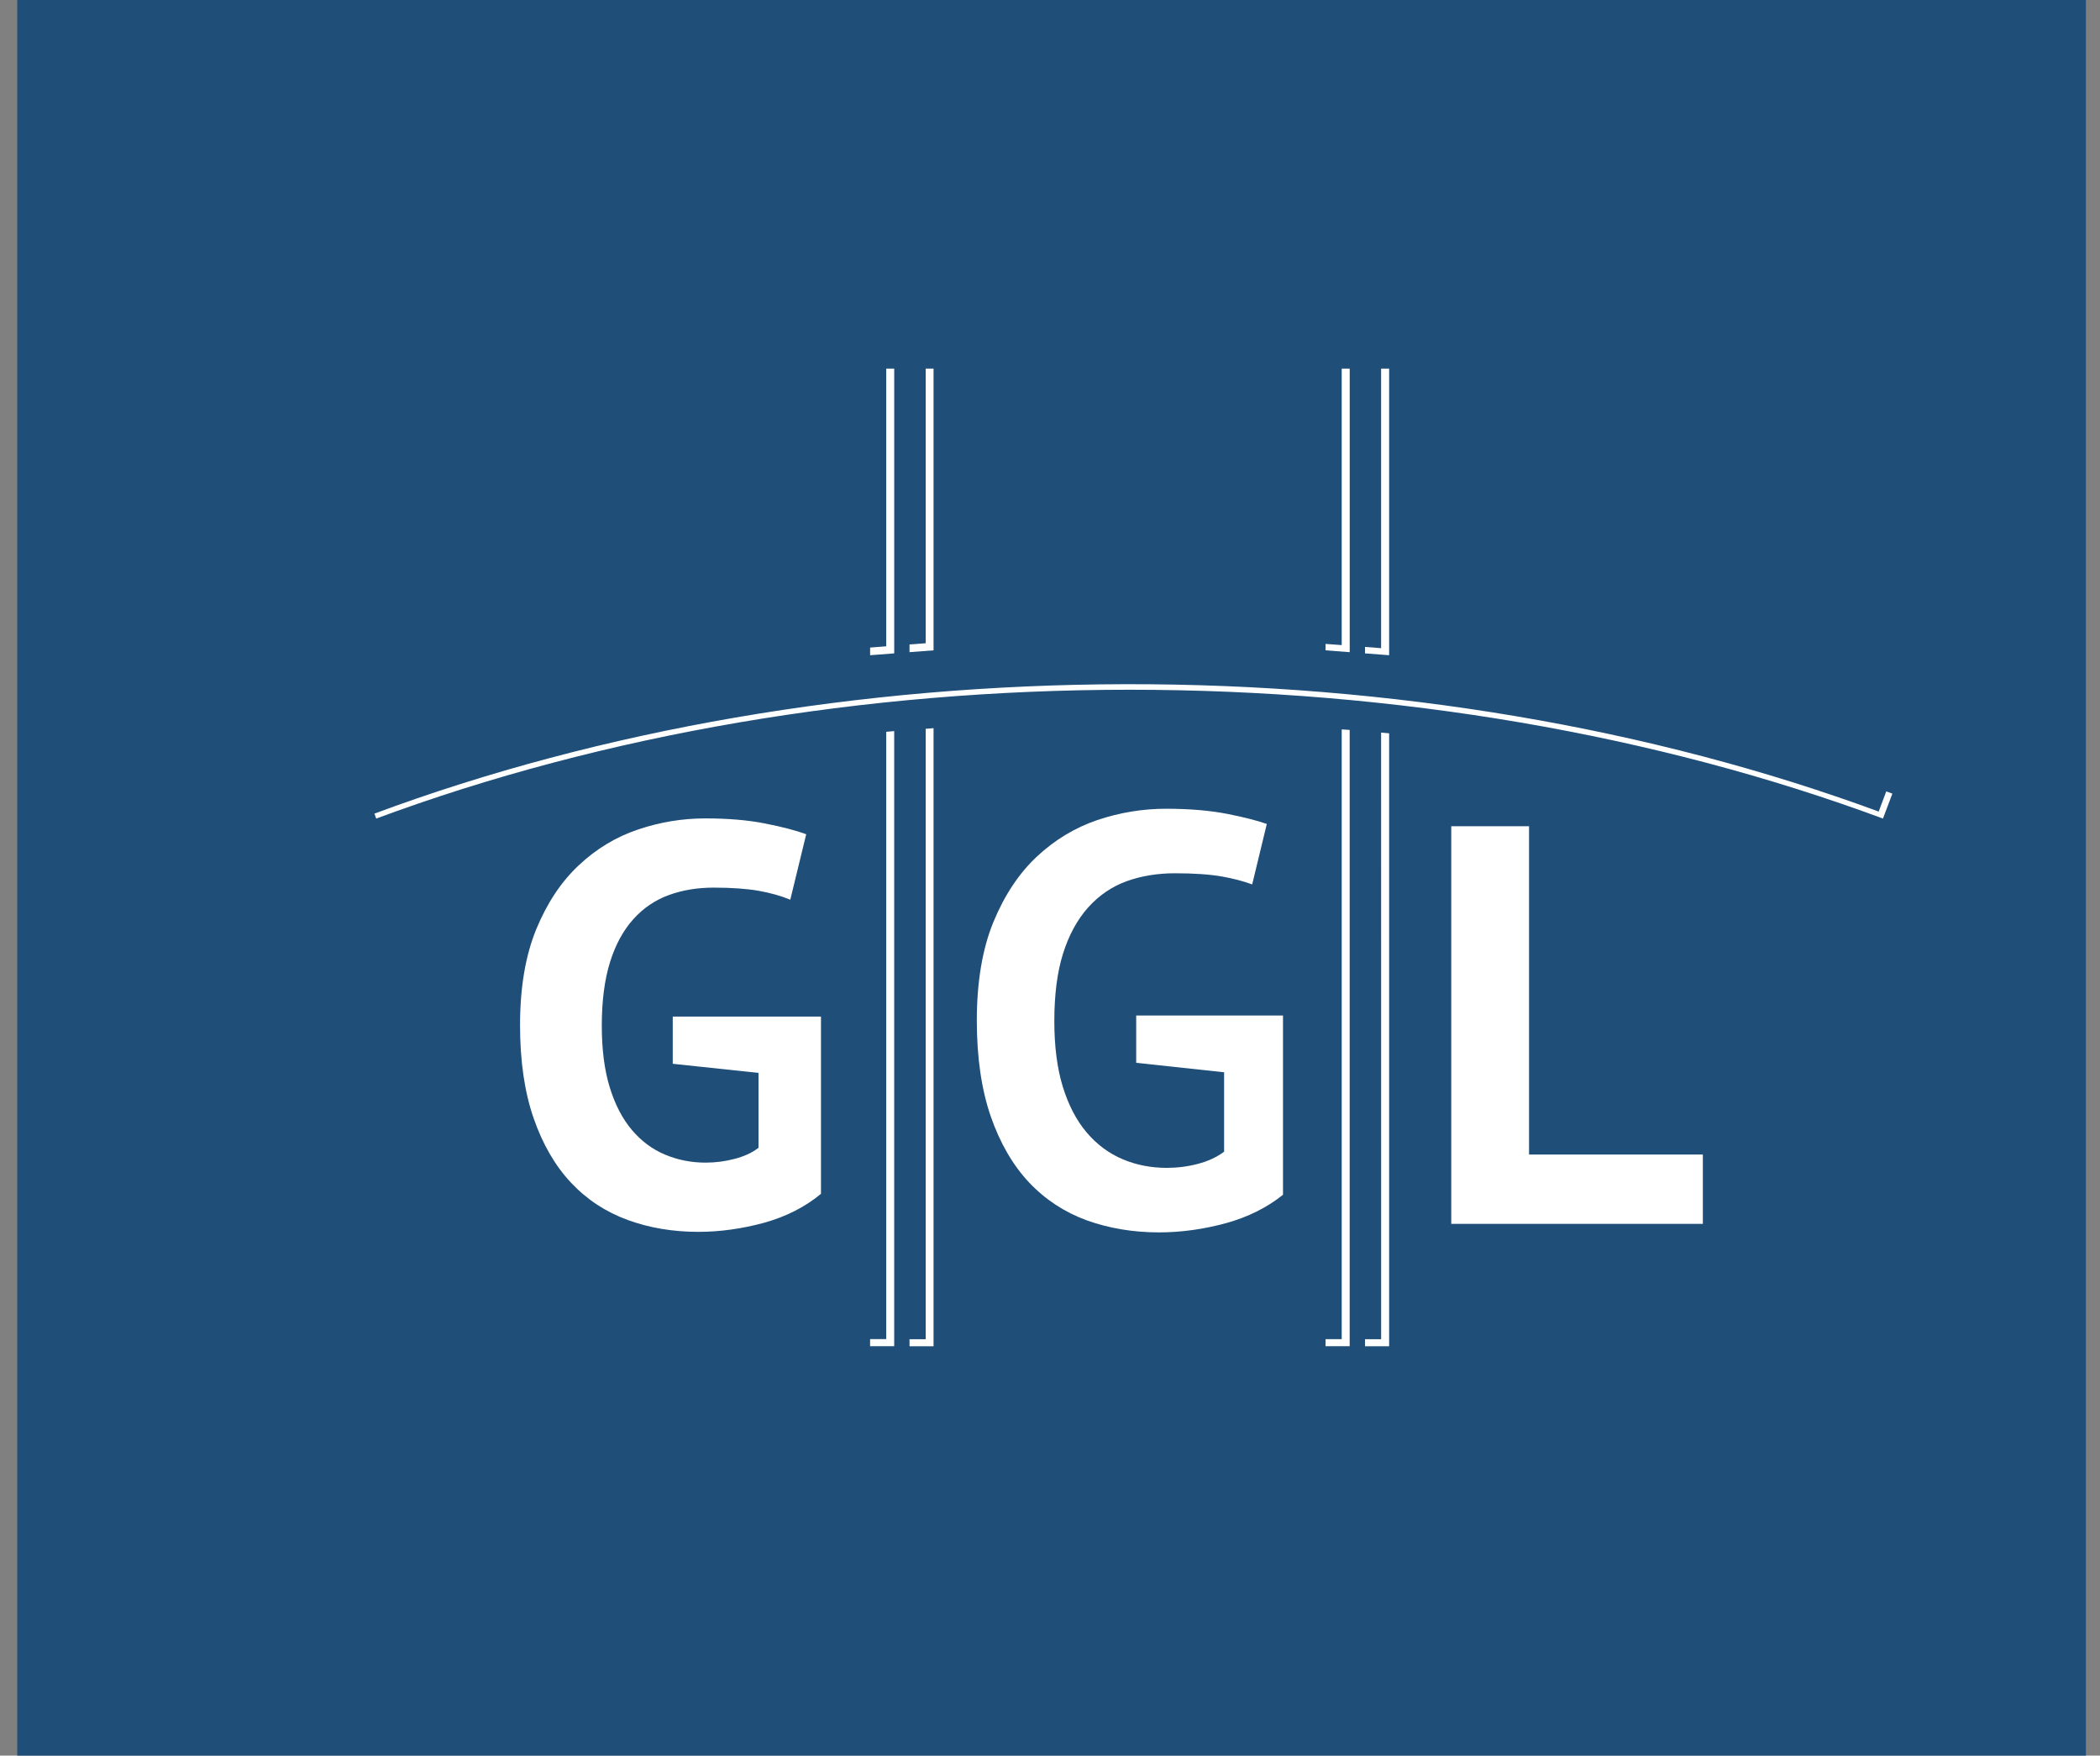 <svg xmlns="http://www.w3.org/2000/svg" width="67" height="56" viewBox="0 0 67 56" fill="none">
    <rect x="0" y="0" width="67" height="56" fill="#808080" stroke="none"/>
    <g clip-path="url(#clip0_7401_5096)">
        <path d="M66.551 0H0.551V56H66.551V0Z" fill="#1F4E79"/>
        <path d="M21.464 32.426H26.193V38.08C25.685 38.502 25.078 38.808 24.372 39.005C23.666 39.196 22.966 39.293 22.28 39.293C21.469 39.293 20.716 39.166 20.026 38.914C19.329 38.659 18.727 38.265 18.221 37.728C17.715 37.19 17.315 36.504 17.026 35.67C16.736 34.836 16.592 33.847 16.592 32.699C16.592 31.504 16.764 30.485 17.107 29.645C17.453 28.806 17.904 28.125 18.466 27.6C19.027 27.074 19.658 26.692 20.361 26.458C21.059 26.223 21.772 26.105 22.498 26.105C23.222 26.105 23.858 26.158 24.408 26.267C24.958 26.375 25.395 26.49 25.722 26.61L25.214 28.698C24.912 28.574 24.575 28.48 24.2 28.413C23.827 28.349 23.348 28.313 22.768 28.313C22.251 28.313 21.772 28.392 21.337 28.551C20.903 28.709 20.525 28.965 20.206 29.32C19.885 29.677 19.636 30.133 19.463 30.688C19.289 31.246 19.2 31.922 19.2 32.717C19.2 33.48 19.285 34.135 19.454 34.684C19.623 35.233 19.858 35.685 20.16 36.043C20.462 36.398 20.815 36.663 21.22 36.83C21.624 37 22.055 37.085 22.514 37.085C22.829 37.085 23.137 37.044 23.438 36.965C23.741 36.886 23.995 36.771 24.2 36.612V34.223L21.464 33.932V32.426Z" fill="white"/>
        <path d="M54.329 39.038H46.302V26.355H48.784V36.827H54.329V39.038Z" fill="white"/>
        <path d="M36.975 39.31C36.148 39.31 35.373 39.178 34.664 38.923C33.962 38.665 33.343 38.259 32.831 37.716C32.318 37.17 31.906 36.463 31.611 35.614C31.315 34.76 31.165 33.732 31.165 32.555C31.165 31.328 31.341 30.271 31.692 29.416C32.043 28.56 32.512 27.855 33.08 27.324C33.651 26.789 34.301 26.399 35.01 26.158C35.726 25.917 36.463 25.797 37.201 25.797C37.945 25.797 38.609 25.853 39.172 25.964C39.676 26.064 40.099 26.17 40.417 26.282L39.951 28.21C39.663 28.105 39.343 28.022 39.002 27.961C38.603 27.89 38.093 27.855 37.486 27.855C36.932 27.855 36.416 27.94 35.949 28.107C35.478 28.277 35.064 28.559 34.718 28.944C34.374 29.328 34.102 29.825 33.916 30.417C33.73 31.007 33.638 31.729 33.638 32.572C33.638 33.376 33.728 34.078 33.907 34.66C34.088 35.247 34.344 35.74 34.669 36.122C34.995 36.506 35.383 36.794 35.821 36.978C36.256 37.161 36.727 37.252 37.222 37.252C37.556 37.252 37.892 37.211 38.216 37.125C38.545 37.04 38.827 36.908 39.055 36.735V34.203L36.25 33.901V32.393H40.934V38.109C40.428 38.517 39.821 38.819 39.125 39.013C38.402 39.211 37.678 39.31 36.975 39.31Z" fill="white"/>
        <path d="M29.534 20.518C29.36 20.53 29.189 20.544 29.018 20.556V20.802C29.273 20.785 29.529 20.761 29.785 20.744V11.758H29.534L29.534 20.518Z" fill="white"/>
        <path d="M28.275 20.615C28.102 20.63 27.93 20.641 27.761 20.656V20.9C28.015 20.879 28.272 20.862 28.53 20.841V11.758H28.275L28.275 20.615Z" fill="white"/>
        <path d="M44.064 20.676C43.893 20.659 43.723 20.647 43.55 20.635V20.841C43.806 20.862 44.063 20.879 44.32 20.9V11.758H44.064L44.064 20.676Z" fill="white"/>
        <path d="M42.807 20.577C42.637 20.565 42.465 20.55 42.292 20.539V20.744C42.55 20.762 42.806 20.785 43.062 20.803V11.758H42.807V20.577Z" fill="white"/>
        <path d="M28.275 42.714H27.76V42.94H28.529V23.32C28.444 23.329 28.361 23.335 28.275 23.343L28.275 42.714Z" fill="white"/>
        <path d="M44.065 42.717H43.551V42.943H44.32V23.391C44.235 23.382 44.152 23.376 44.064 23.367L44.065 42.717Z" fill="white"/>
        <path d="M60.18 25.244L59.939 25.887C52.683 23.213 44.368 21.807 35.895 21.824C27.45 21.842 19.171 23.268 11.946 25.952L12.003 26.11C19.253 23.421 27.565 22.001 36.041 22.001C44.516 22.001 52.825 23.421 60.075 26.11L60.376 25.315C60.311 25.291 60.247 25.268 60.18 25.244Z" fill="white"/>
        <path d="M42.807 42.715H42.292V42.941H43.061V23.283C42.976 23.277 42.891 23.271 42.807 23.266V42.715Z" fill="white"/>
        <path d="M29.534 42.717H29.018V42.943H29.785V23.227C29.703 23.232 29.617 23.241 29.534 23.247L29.534 42.717Z" fill="white"/>
    </g>
    <defs>
        <clipPath id="clip0_7401_5096">
            <rect width="66" height="56" fill="white" transform="translate(0.551)"/>
        </clipPath>
    </defs>
</svg>